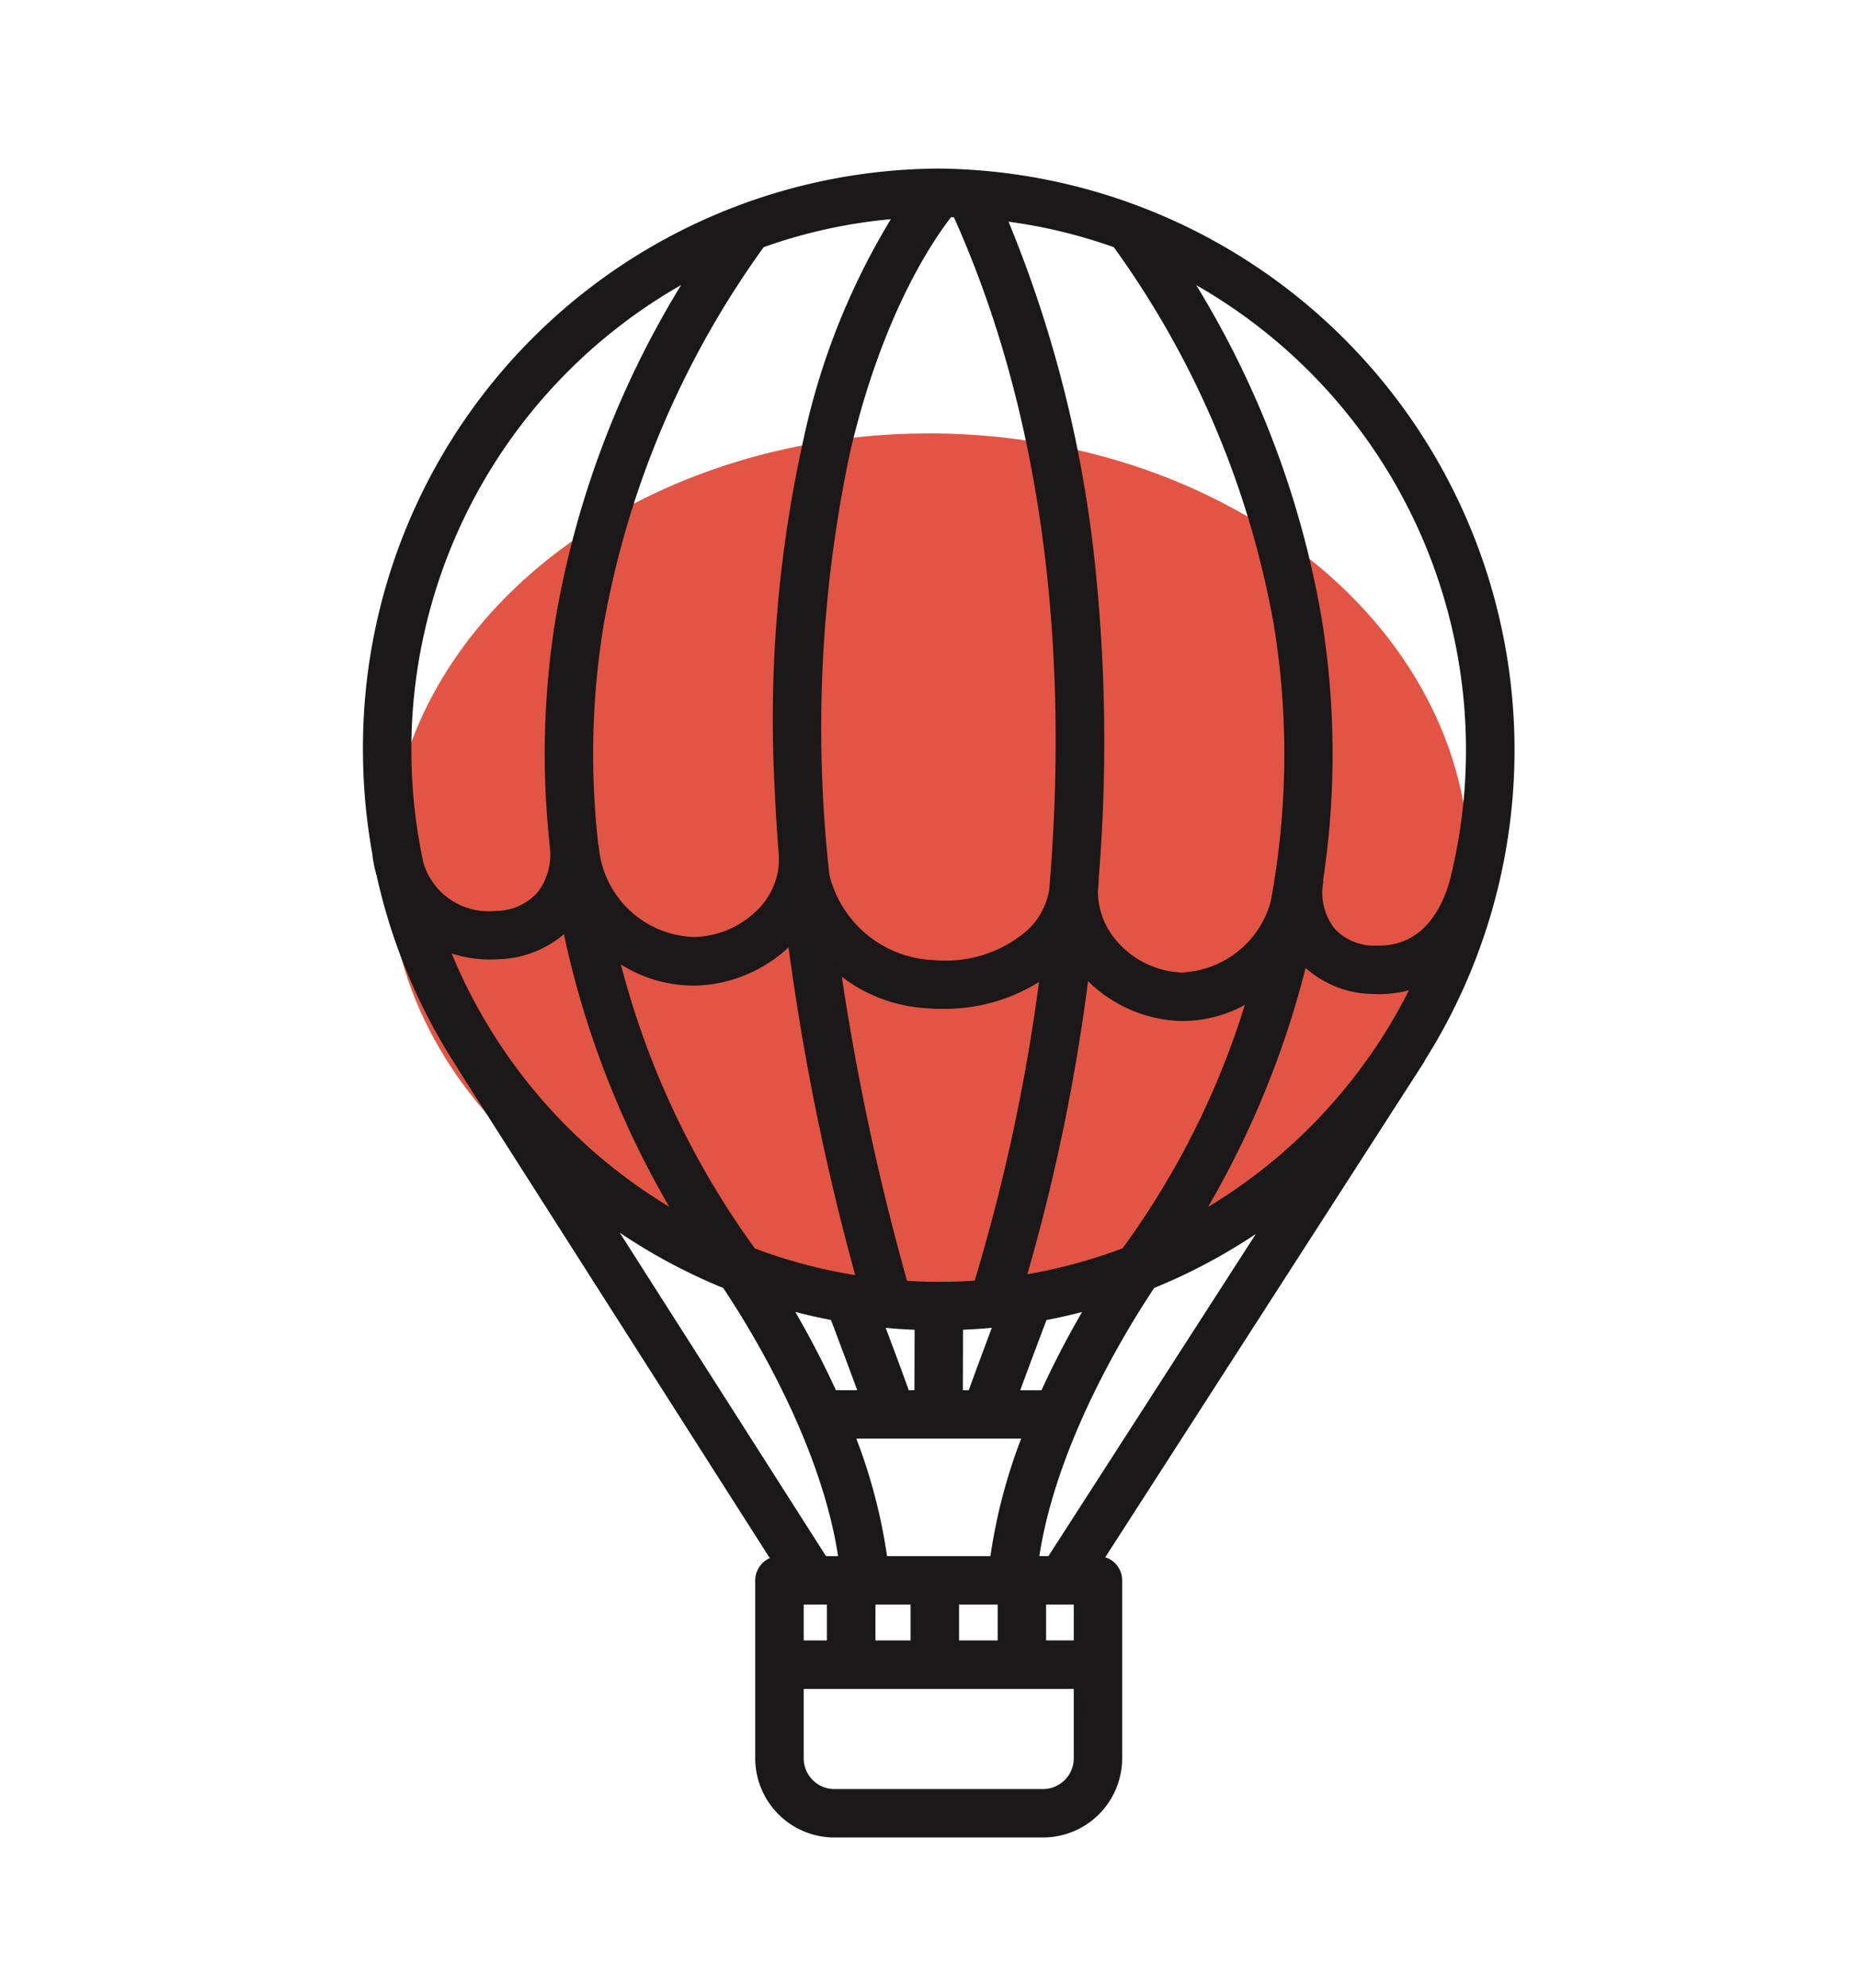 <svg xmlns="http://www.w3.org/2000/svg" xmlns:xlink="http://www.w3.org/1999/xlink" width="86" height="92" viewBox="0 0 86 92"><defs><clipPath id="clip-path"><rect id="Rectangle_8058" data-name="Rectangle 8058" width="86" height="92" transform="translate(1433 1953)" fill="#fff"></rect></clipPath></defs><g id="Mask_Group_4557" data-name="Mask Group 4557" transform="translate(-1433 -1953)" clip-path="url(#clip-path)"><g id="Group_5992" data-name="Group 5992" transform="translate(1 7.055)"><ellipse id="Ellipse_1457" data-name="Ellipse 1457" cx="25" cy="20" rx="25" ry="20" transform="translate(1450 1966)" fill="#e25544"></ellipse><path id="Mask_Group_4440" data-name="Mask Group 4440" d="M110.06,5.643A26.593,26.593,0,0,0,83.609,32.318a26.95,26.95,0,0,0,.439,4.85.314.314,0,0,0,0,.033,5.312,5.312,0,0,0,.187.9,26.66,26.66,0,0,0,3.844,9.041l-.01.006,14.483,22.708a.921.921,0,0,0-.786.91V79a3.469,3.469,0,0,0,3.465,3.465h9.652A3.469,3.469,0,0,0,118.35,79V70.767a.921.921,0,0,0-.915-.921L132.277,46.8l-.01-.006A26.707,26.707,0,0,0,110.06,5.643Zm8.228,3.27a42.694,42.694,0,0,1,7.477,17.6,37.266,37.266,0,0,1-.151,12.917,4.673,4.673,0,0,1-4.338,3.411,4.38,4.38,0,0,1-3.051-1.438,3.736,3.736,0,0,1-1-2.516c.02-.17.033-.343.038-.518,0-.028,0-.056,0-.083a77.882,77.882,0,0,0-.116-13.973,57.024,57.024,0,0,0-4.173-16.654,24.238,24.238,0,0,1,5.313,1.254Zm-5.661,60.933h-5.134a25.006,25.006,0,0,0-1.543-5.84l8.219,0a25.01,25.01,0,0,0-1.542,5.836Zm.361,1.841v2.061H110.8V71.688Zm-4.031,0v2.061H106.93V71.688Zm2.922-14.6q-.9.067-1.819.068c-.545,0-1.085-.02-1.621-.055A115.6,115.6,0,0,1,105.3,42.354a6.952,6.952,0,0,0,4.327,1.748l.294.019.031,0q.136,0,.271,0a8.007,8.007,0,0,0,4.734-1.452,87.727,87.727,0,0,1-3.079,14.41Zm.937,1.764c-.4,1.072-.924,2.465-1.226,3.32h-.614l.008-3.193q.924-.032,1.832-.127Zm-3.673.127-.008,3.191h-.606c-.3-.855-.822-2.247-1.226-3.318q.911.1,1.84.127Zm-2.672-2.088a24.224,24.224,0,0,1-5.049-1.315c-.133-.189-.219-.307-.244-.34l-.017-.023A39.168,39.168,0,0,1,95.024,41.8a6.133,6.133,0,0,0,3.6,1.247c.073,0,.145,0,.218,0a6.373,6.373,0,0,0,4.412-2,113.831,113.831,0,0,0,3.217,15.845Zm-1.251,1.657c.445,1.174.984,2.612,1.352,3.622h-1.4A42.351,42.351,0,0,0,103,58.028Q104.094,58.332,105.22,58.544Zm8.326,3.625c.368-1.01.908-2.45,1.353-3.625q1.125-.211,2.216-.516a42.368,42.368,0,0,0-2.173,4.142Zm.333-5.317A90.191,90.191,0,0,0,116.825,42.6l.033.038a6.234,6.234,0,0,0,4.342,2.045c.07,0,.14,0,.21,0a5.827,5.827,0,0,0,3.16-.984,38.529,38.529,0,0,1-5.611,11.507l-.018.023c-.025.034-.111.151-.244.34a24.222,24.222,0,0,1-4.818,1.281ZM110.537,7.49l.355.01c4.884,10.783,5.222,22.647,4.479,31.346a3.5,3.5,0,0,1-1.087,2,5.967,5.967,0,0,1-4.261,1.435l-.293-.019H109.7A5.38,5.38,0,0,1,104.8,38.15a61.7,61.7,0,0,1,.957-19.611c1.538-6.6,4-10.07,4.776-11.049Zm-2.316.063a32.612,32.612,0,0,0-4.21,10.385,59.431,59.431,0,0,0-1.347,16.155q.064,1.517.192,3.079,0,.161.008.321a3.526,3.526,0,0,1-.932,2.268A4.517,4.517,0,0,1,98.766,41.2a4.772,4.772,0,0,1-4.633-4.284.919.919,0,0,0-.031-.187A37.066,37.066,0,0,1,94.357,26.5a42.7,42.7,0,0,1,7.475-17.588,24.245,24.245,0,0,1,6.389-1.36Zm-22.2,30.094A24.954,24.954,0,0,1,98.713,10.286a43.379,43.379,0,0,0-6.182,15.968,38.872,38.872,0,0,0-.285,10.424c0,.02,0,.04,0,.061a3.053,3.053,0,0,1-.609,2.331,2.806,2.806,0,0,1-2.1.923A3.342,3.342,0,0,1,86.023,37.648Zm1.138,3.769a5.484,5.484,0,0,0,2.153.422q.155,0,.313-.008a4.693,4.693,0,0,0,3.211-1.347c.089.433.182.866.285,1.3a42.732,42.732,0,0,0,5.034,12.263A24.912,24.912,0,0,1,87.161,41.417Zm7.423,12.52a26.362,26.362,0,0,0,5.634,3.14c1.306,1.95,4.666,7.392,5.416,12.77h-.9Zm10.5,17.751v2.061H103.61V71.688ZM116.51,79a1.626,1.626,0,0,1-1.624,1.624h-9.652A1.626,1.626,0,0,1,103.609,79V75.59h12.9Zm0-5.255h-1.681V71.688h1.681Zm-1.264-3.9h-.761c.75-5.378,4.11-10.82,5.416-12.77A26.367,26.367,0,0,0,125.451,54Zm6.716-15.8a42.741,42.741,0,0,0,4.969-12,4.54,4.54,0,0,0,3.217,1.39q.138.007.275.007a5.136,5.136,0,0,0,1.789-.311,24.909,24.909,0,0,1-10.249,10.918ZM133.9,38.464c-.333,1.185-1.223,3.135-3.476,3.134-.062,0-.126,0-.191,0a2.68,2.68,0,0,1-2.012-.867,2.9,2.9,0,0,1-.569-2.245.932.932,0,0,0,0-.137,38.984,38.984,0,0,0-.069-12.079,43.392,43.392,0,0,0-6.183-15.98,24.961,24.961,0,0,1,12.508,28.145.174.174,0,0,0-.012.033Z" transform="translate(1365.391 1948.302)" fill="#1a1818" stroke="#1a1818" stroke-width="0.4"></path></g></g></svg>